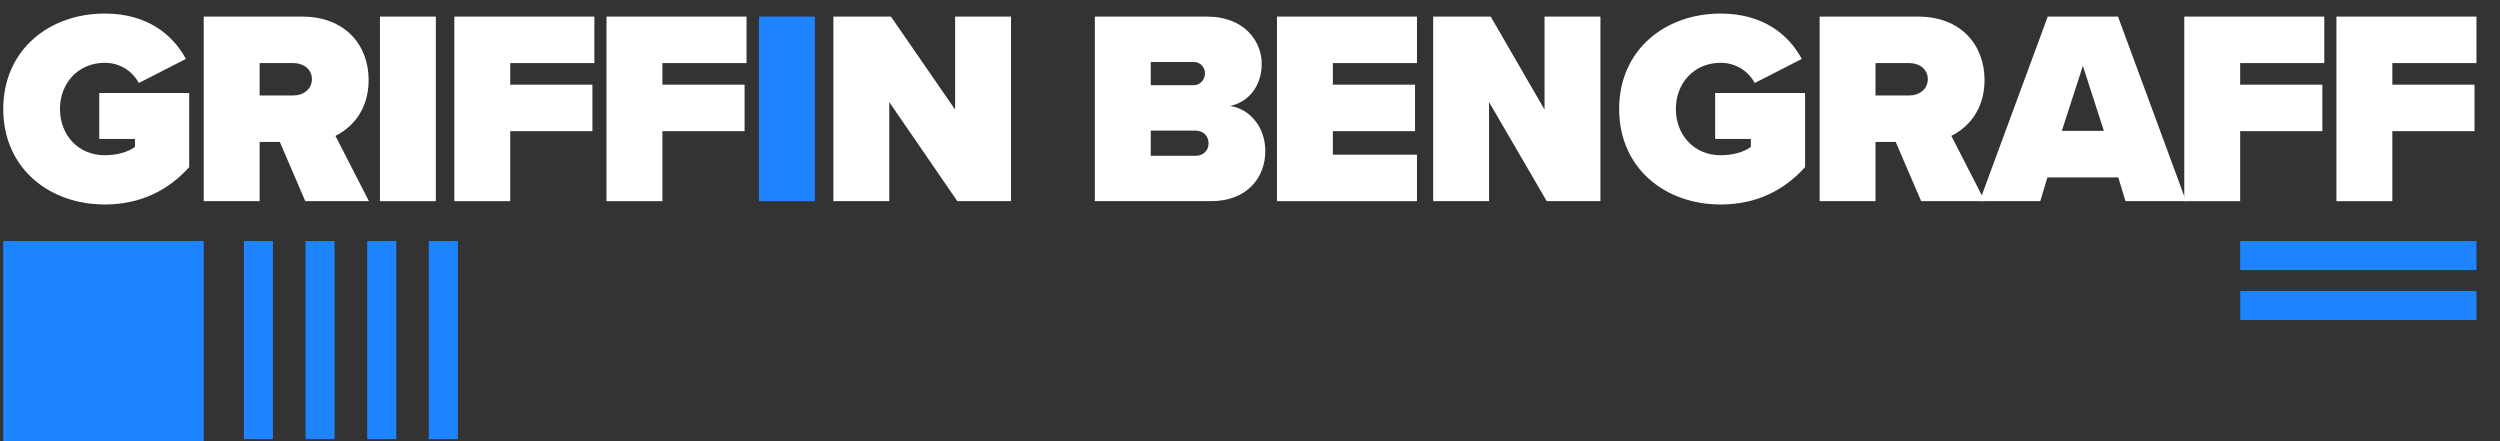 <?xml version="1.0" encoding="UTF-8"?>
<svg id="Layer_2" data-name="Layer 2" xmlns="http://www.w3.org/2000/svg" viewBox="0 0 722.79 127.64">
  <rect x="0" y="0" width="722.79" height="127.64" fill="#333333" stroke="none"/>
  <defs>
    <style>
      .cls-1 {
        fill: #1e83ff;
      }

      .cls-1, .cls-2 {
        stroke-width: 0px;
      }

      .cls-2 {
        fill: #fff;
      }
    </style>
  </defs>
  <g id="name">
    <path id="G" class="cls-2" d="M30.3,3.92c12.4,0,19.76,6.24,23.44,13.12l-13.6,6.96c-1.76-3.28-5.28-5.84-9.84-5.84-7.76,0-12.96,5.92-12.96,13.36s5.2,13.36,12.96,13.36c3.44,0,6.64-.88,8.72-2.4v-2.32h-10.32v-13.28h26v21.44c-5.92,6.56-13.92,10.8-24.4,10.8C14.14,59.12.94,48.56.94,31.52S14.14,3.92,30.3,3.92Z"/>
    <path id="R" class="cls-2" d="M88.26,58.16l-7.36-17.12h-5.84v17.12h-16.16V4.8h28.48c12.48,0,19.2,8.32,19.2,18.32,0,9.2-5.36,14.08-9.6,16.16l9.68,18.88h-18.4ZM84.9,18.24h-9.84v9.36h9.84c2.72,0,5.28-1.76,5.28-4.72s-2.56-4.64-5.28-4.64Z"/>
    <path id="I" class="cls-2" d="M109.85,58.16V4.8h16.16v53.36h-16.16Z"/>
    <path id="F" class="cls-2" d="M131.36,58.16V4.8h40.48v13.44h-24.32v6.24h23.76v13.44h-23.76v20.24h-16.16Z"/>
    <path id="F-2" data-name="F" class="cls-2" d="M175.35,58.16V4.8h40.48v13.44h-24.32v6.24h23.76v13.44h-23.76v20.24h-16.16Z"/>
    <path id="I2" class="cls-1" d="M219.43,58.16V4.8h16.16v53.36h-16.16Z"/>
    <path id="N" class="cls-2" d="M276.78,58.16l-19.68-28.64v28.64h-16.16V4.8h16.64l18.56,26.88V4.8h16.16v53.36h-15.52Z"/>
    <path id="B" class="cls-2" d="M316.54,58.16V4.8h32.4c11.04,0,15.84,7.36,15.84,13.6,0,6.64-3.92,11.12-9.12,12.24,5.76.88,10.16,6.16,10.16,13.04,0,7.44-5.04,14.48-15.76,14.48h-33.52ZM332.7,24.64h12.48c1.68,0,3.2-1.52,3.2-3.44s-1.52-3.28-3.2-3.28h-12.48v6.72ZM332.7,45.04h12.96c2.32,0,3.76-1.6,3.76-3.6s-1.44-3.68-3.76-3.68h-12.96v7.28Z"/>
    <path id="E" class="cls-2" d="M369.19,58.16V4.8h40.48v13.44h-24.32v6.24h23.76v13.44h-23.76v6.8h24.32v13.44h-40.48Z"/>
    <path id="N-2" data-name="N" class="cls-2" d="M447.19,58.16l-16.68-28.64v28.64h-16.16V4.8h16.64l15.56,26.88V4.8h16.16v53.36h-15.52Z"/>
    <path id="G-2" data-name="G" class="cls-2" d="M497.48,3.92c12.4,0,19.76,6.24,23.44,13.12l-13.6,6.96c-1.76-3.28-5.28-5.84-9.84-5.84-7.76,0-12.96,5.92-12.96,13.36s5.2,13.36,12.96,13.36c3.44,0,6.64-.88,8.72-2.4v-2.32h-10.32v-13.28h26v21.44c-5.92,6.56-13.92,10.8-24.4,10.8-16.16,0-29.36-10.56-29.36-27.6s13.2-27.6,29.36-27.6Z"/>
    <path id="R-2" data-name="R" class="cls-2" d="M555.44,58.16l-7.36-17.12h-5.84v17.12h-16.16V4.8h28.48c12.48,0,19.2,8.32,19.2,18.32,0,9.2-5.36,14.08-9.6,16.16l9.68,18.88h-18.4ZM552.08,18.24h-9.84v9.36h9.84c2.72,0,5.28-1.76,5.28-4.72s-2.56-4.64-5.28-4.64Z"/>
    <path id="A" class="cls-2" d="M614.51,58.16l-2.08-6.88h-20.48l-2.08,6.88h-17.52l19.68-53.36h20.32l19.68,53.36h-17.52ZM602.19,19.04l-6.08,18.8h12.16l-6.08-18.8Z"/>
    <path id="F-3" data-name="F" class="cls-2" d="M631.51,58.16V4.8h40.48v13.44h-24.32v6.24h23.76v13.44h-23.76v20.24h-16.16Z"/>
    <path id="F-4" data-name="F" class="cls-2" d="M675.5,58.16V4.8h40.48v13.44h-24.32v6.24h23.76v13.44h-23.76v20.24h-16.16Z"/>
  </g>
  <rect id="s_left" class="cls-1" x=".94" y="69.68" width="57.96" height="57.96"/>
  <rect id="l_right1" class="cls-1" x="70.52" y="69.68" width="8.4" height="57.29"/>
  <rect id="l_right2" class="cls-1" x="88.34" y="69.68" width="8.4" height="57.29"/>
  <rect id="l_right3" class="cls-1" x="106.16" y="69.68" width="8.4" height="57.29"/>
  <rect id="l_right4" class="cls-1" x="123.97" y="69.68" width="8.4" height="57.29"/>
  <rect id="l_rightTop" class="cls-1" x="677.63" y="39.72" width="8.4" height="68.31" transform="translate(755.7 -607.95) rotate(90)"/>
  <rect id="l_rightBottom" class="cls-1" x="677.63" y="54.17" width="8.4" height="68.31" transform="translate(770.16 -593.5) rotate(90)"/>
</svg>